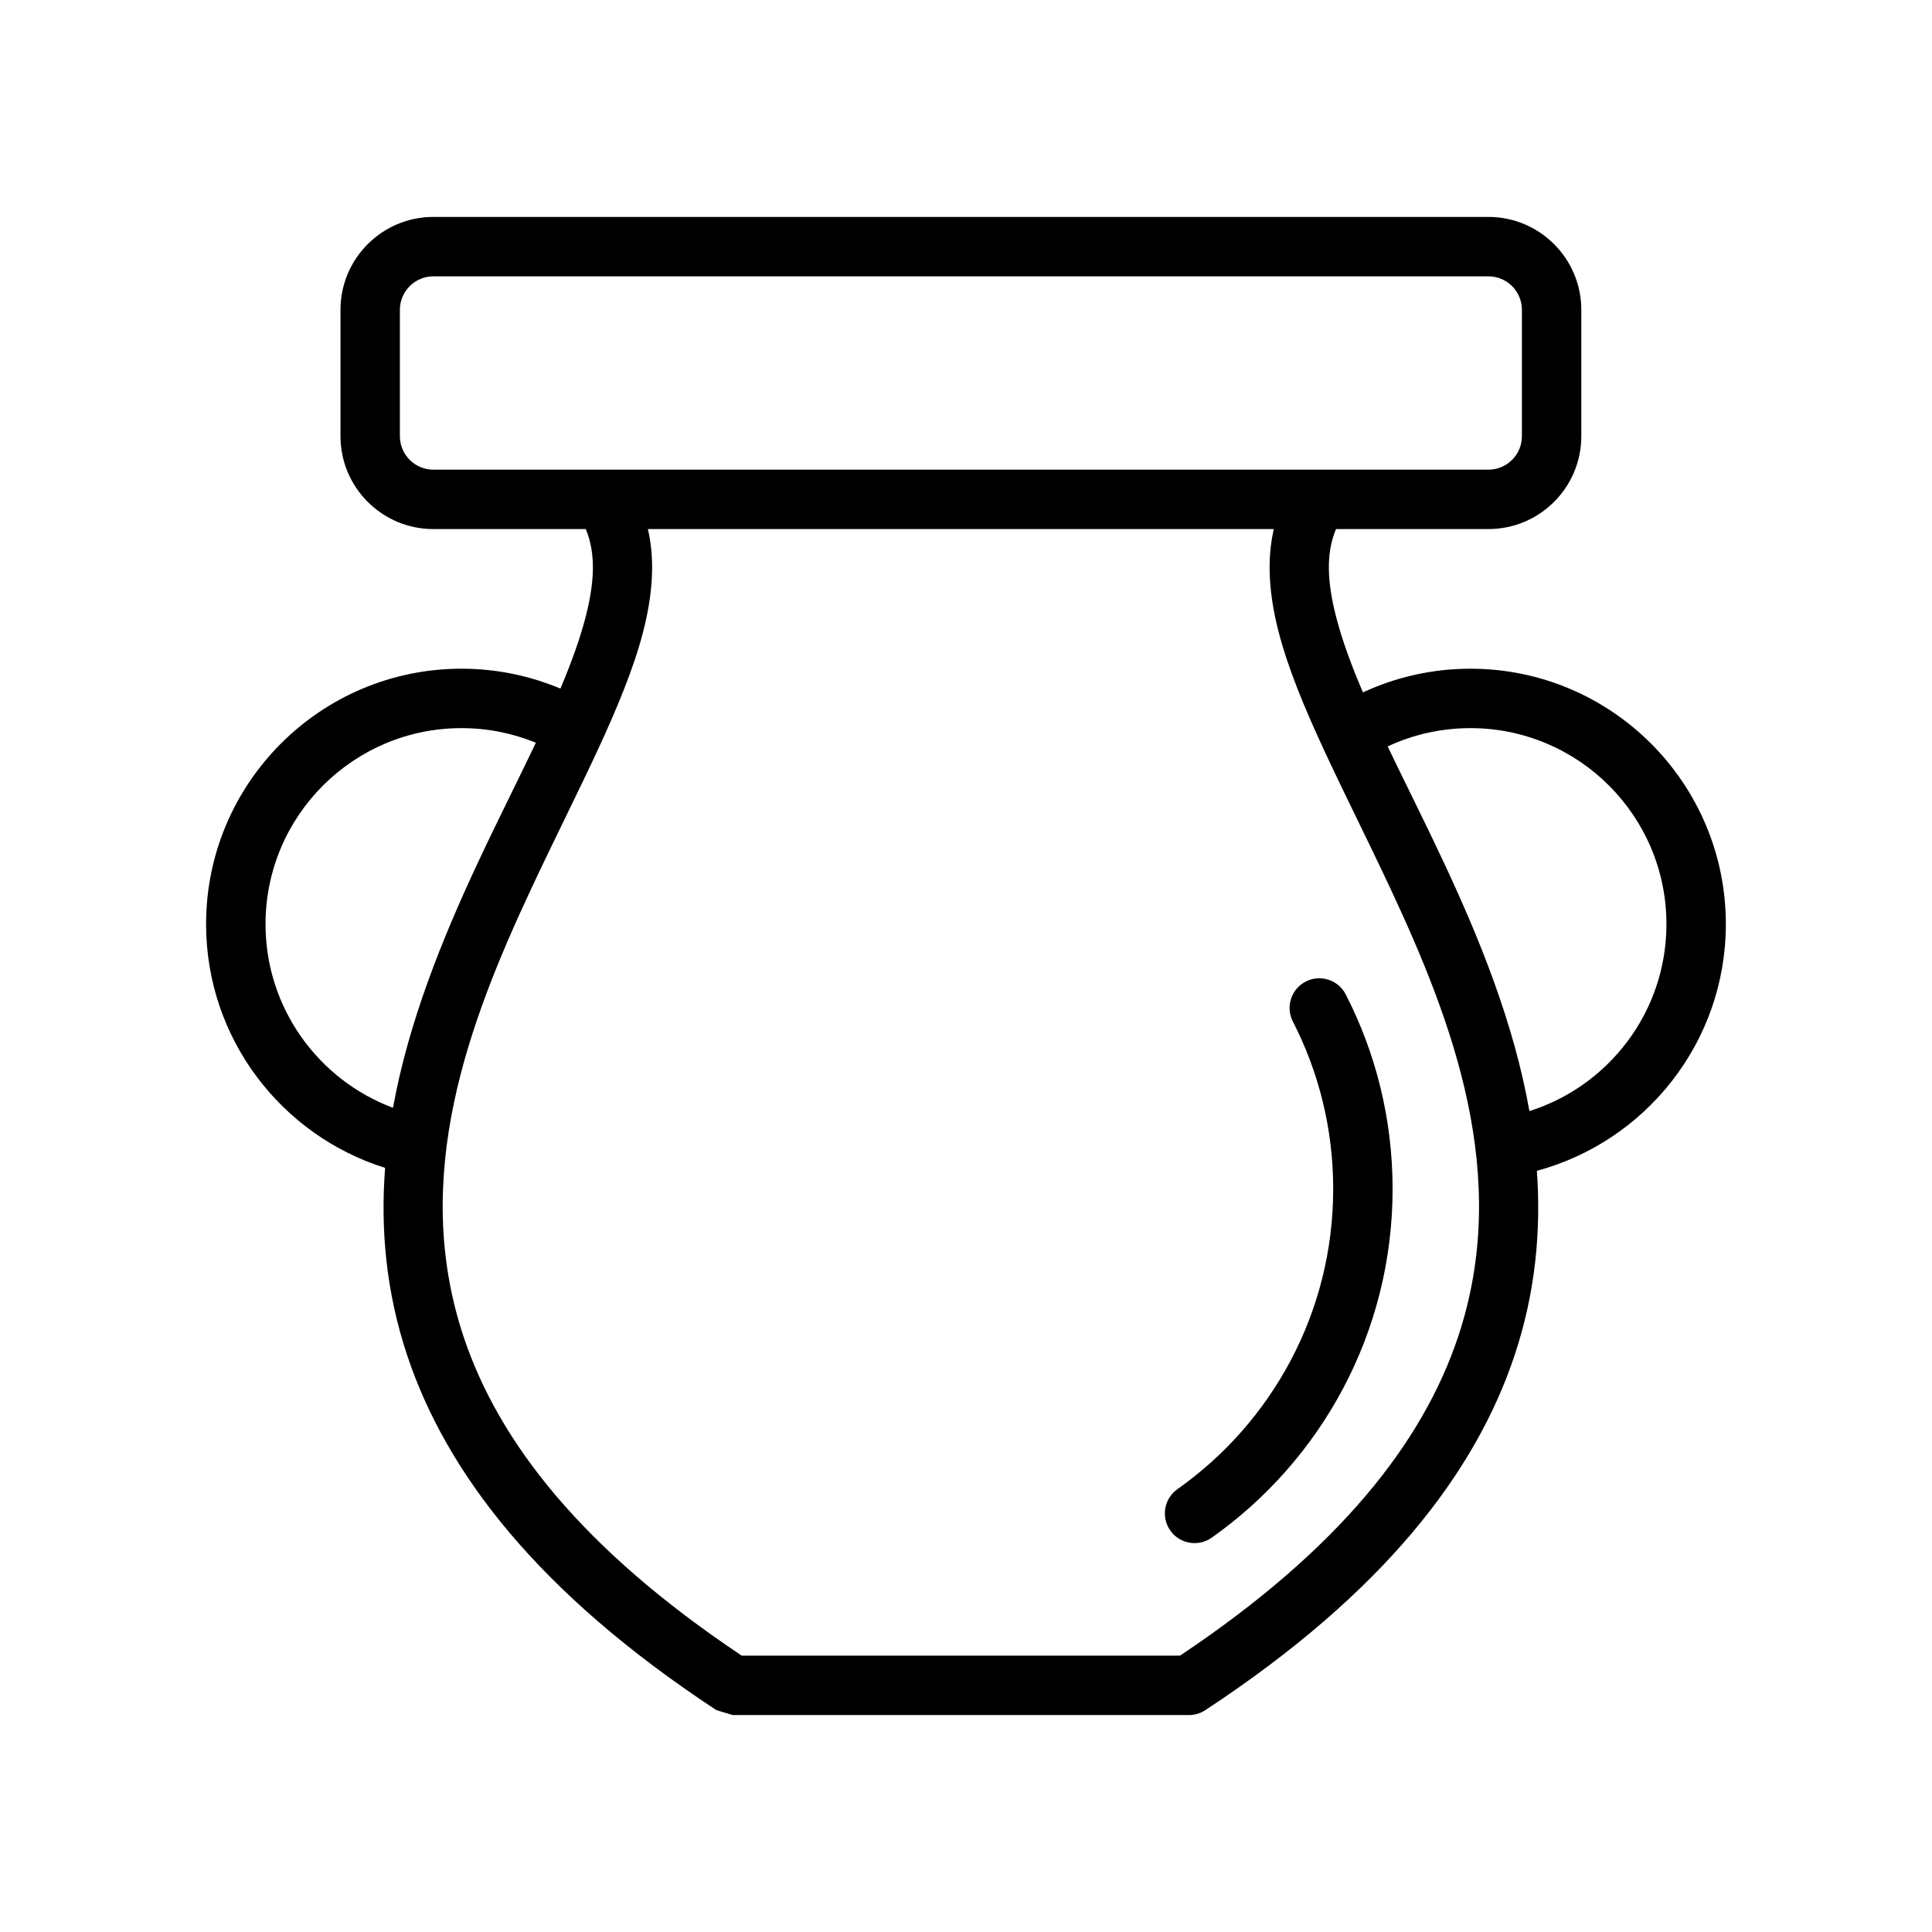 <?xml version="1.0" encoding="UTF-8"?>
<!-- Uploaded to: SVG Repo, www.svgrepo.com, Generator: SVG Repo Mixer Tools -->
<svg fill="#000000" width="800px" height="800px" version="1.1" viewBox="144 144 512 512" xmlns="http://www.w3.org/2000/svg">
 <path d="m299.24 284.21h-40.395c-13.582 0-24.613-11.031-24.613-24.613v-33.492c0-13.586 11.031-24.617 24.613-24.617h279.6c13.586 0 24.617 11.031 24.617 24.617v33.492c0 13.582-11.031 24.613-24.617 24.613h-40.391c-2.82 6.715-2.211 14.523 0.016 23.211 1.621 6.312 4.106 13.016 7.129 20.07 8.664-4.027 18.316-6.277 28.484-6.277 37.359 0 67.684 30.332 67.684 67.688 0 31.27-21.246 57.609-50.078 65.371 1.145 16.004-0.398 32.395-5.938 48.992-10.316 30.902-34.512 62.762-81.93 93.945-1.281 0.848-2.785 1.297-4.324 1.297h-120.91l-4.324-1.297c-47.414-31.184-71.609-63.043-81.926-93.945-5.629-16.859-7.129-33.512-5.879-49.766-27.484-8.613-47.441-34.293-47.441-64.598 0-37.355 30.328-67.688 67.684-67.688 9.293 0 18.152 1.883 26.215 5.273 2.828-6.688 5.16-13.055 6.703-19.066 2.227-8.688 2.836-16.496 0.016-23.211zm182.34 0h-165.88c1.902 8.164 1.301 17.234-1.238 27.125-4.984 19.43-17.668 42.496-29.586 67.984-16.727 35.742-32.156 76.562-18.008 118.96 9.324 27.93 31.461 56.297 73.691 84.48h116.16c42.23-28.184 64.367-56.551 73.688-84.48 14.152-42.398-1.281-83.219-18.004-118.96-11.922-25.488-24.602-48.555-29.59-67.984-2.535-9.891-3.137-18.961-1.238-27.125zm5.043 130.51c6.836 13.305 10.688 28.383 10.688 44.355 0 32.859-16.32 61.934-41.281 79.566-3.551 2.508-4.394 7.422-1.891 10.969 2.508 3.551 7.426 4.398 10.973 1.891 28.996-20.48 47.941-54.258 47.941-92.426 0-18.562-4.481-36.086-12.422-51.547-1.98-3.863-6.734-5.391-10.598-3.406-3.867 1.984-5.394 6.734-3.41 10.598zm62.688 23.73c21.039-6.637 36.312-26.324 36.312-49.547 0-28.664-23.273-51.941-51.941-51.941-7.836 0-15.266 1.738-21.934 4.852 4.668 9.758 9.883 20.062 14.922 30.836 9.617 20.555 18.555 42.688 22.641 65.801zm-263.3-97.617c-6.078-2.496-12.73-3.871-19.703-3.871-28.668 0-51.941 23.277-51.941 51.941 0 22.277 14.051 41.301 33.777 48.672 4.152-22.793 12.984-44.629 22.48-64.926 5.203-11.133 10.602-21.766 15.387-31.816zm261.31-114.73v33.492c0 4.894-3.977 8.871-8.875 8.871h-279.6c-4.894 0-8.871-3.977-8.871-8.871v-33.492c0-4.894 3.977-8.871 8.871-8.871h279.6c4.898 0 8.875 3.977 8.875 8.871z" fill-rule="evenodd"/>
</svg>
